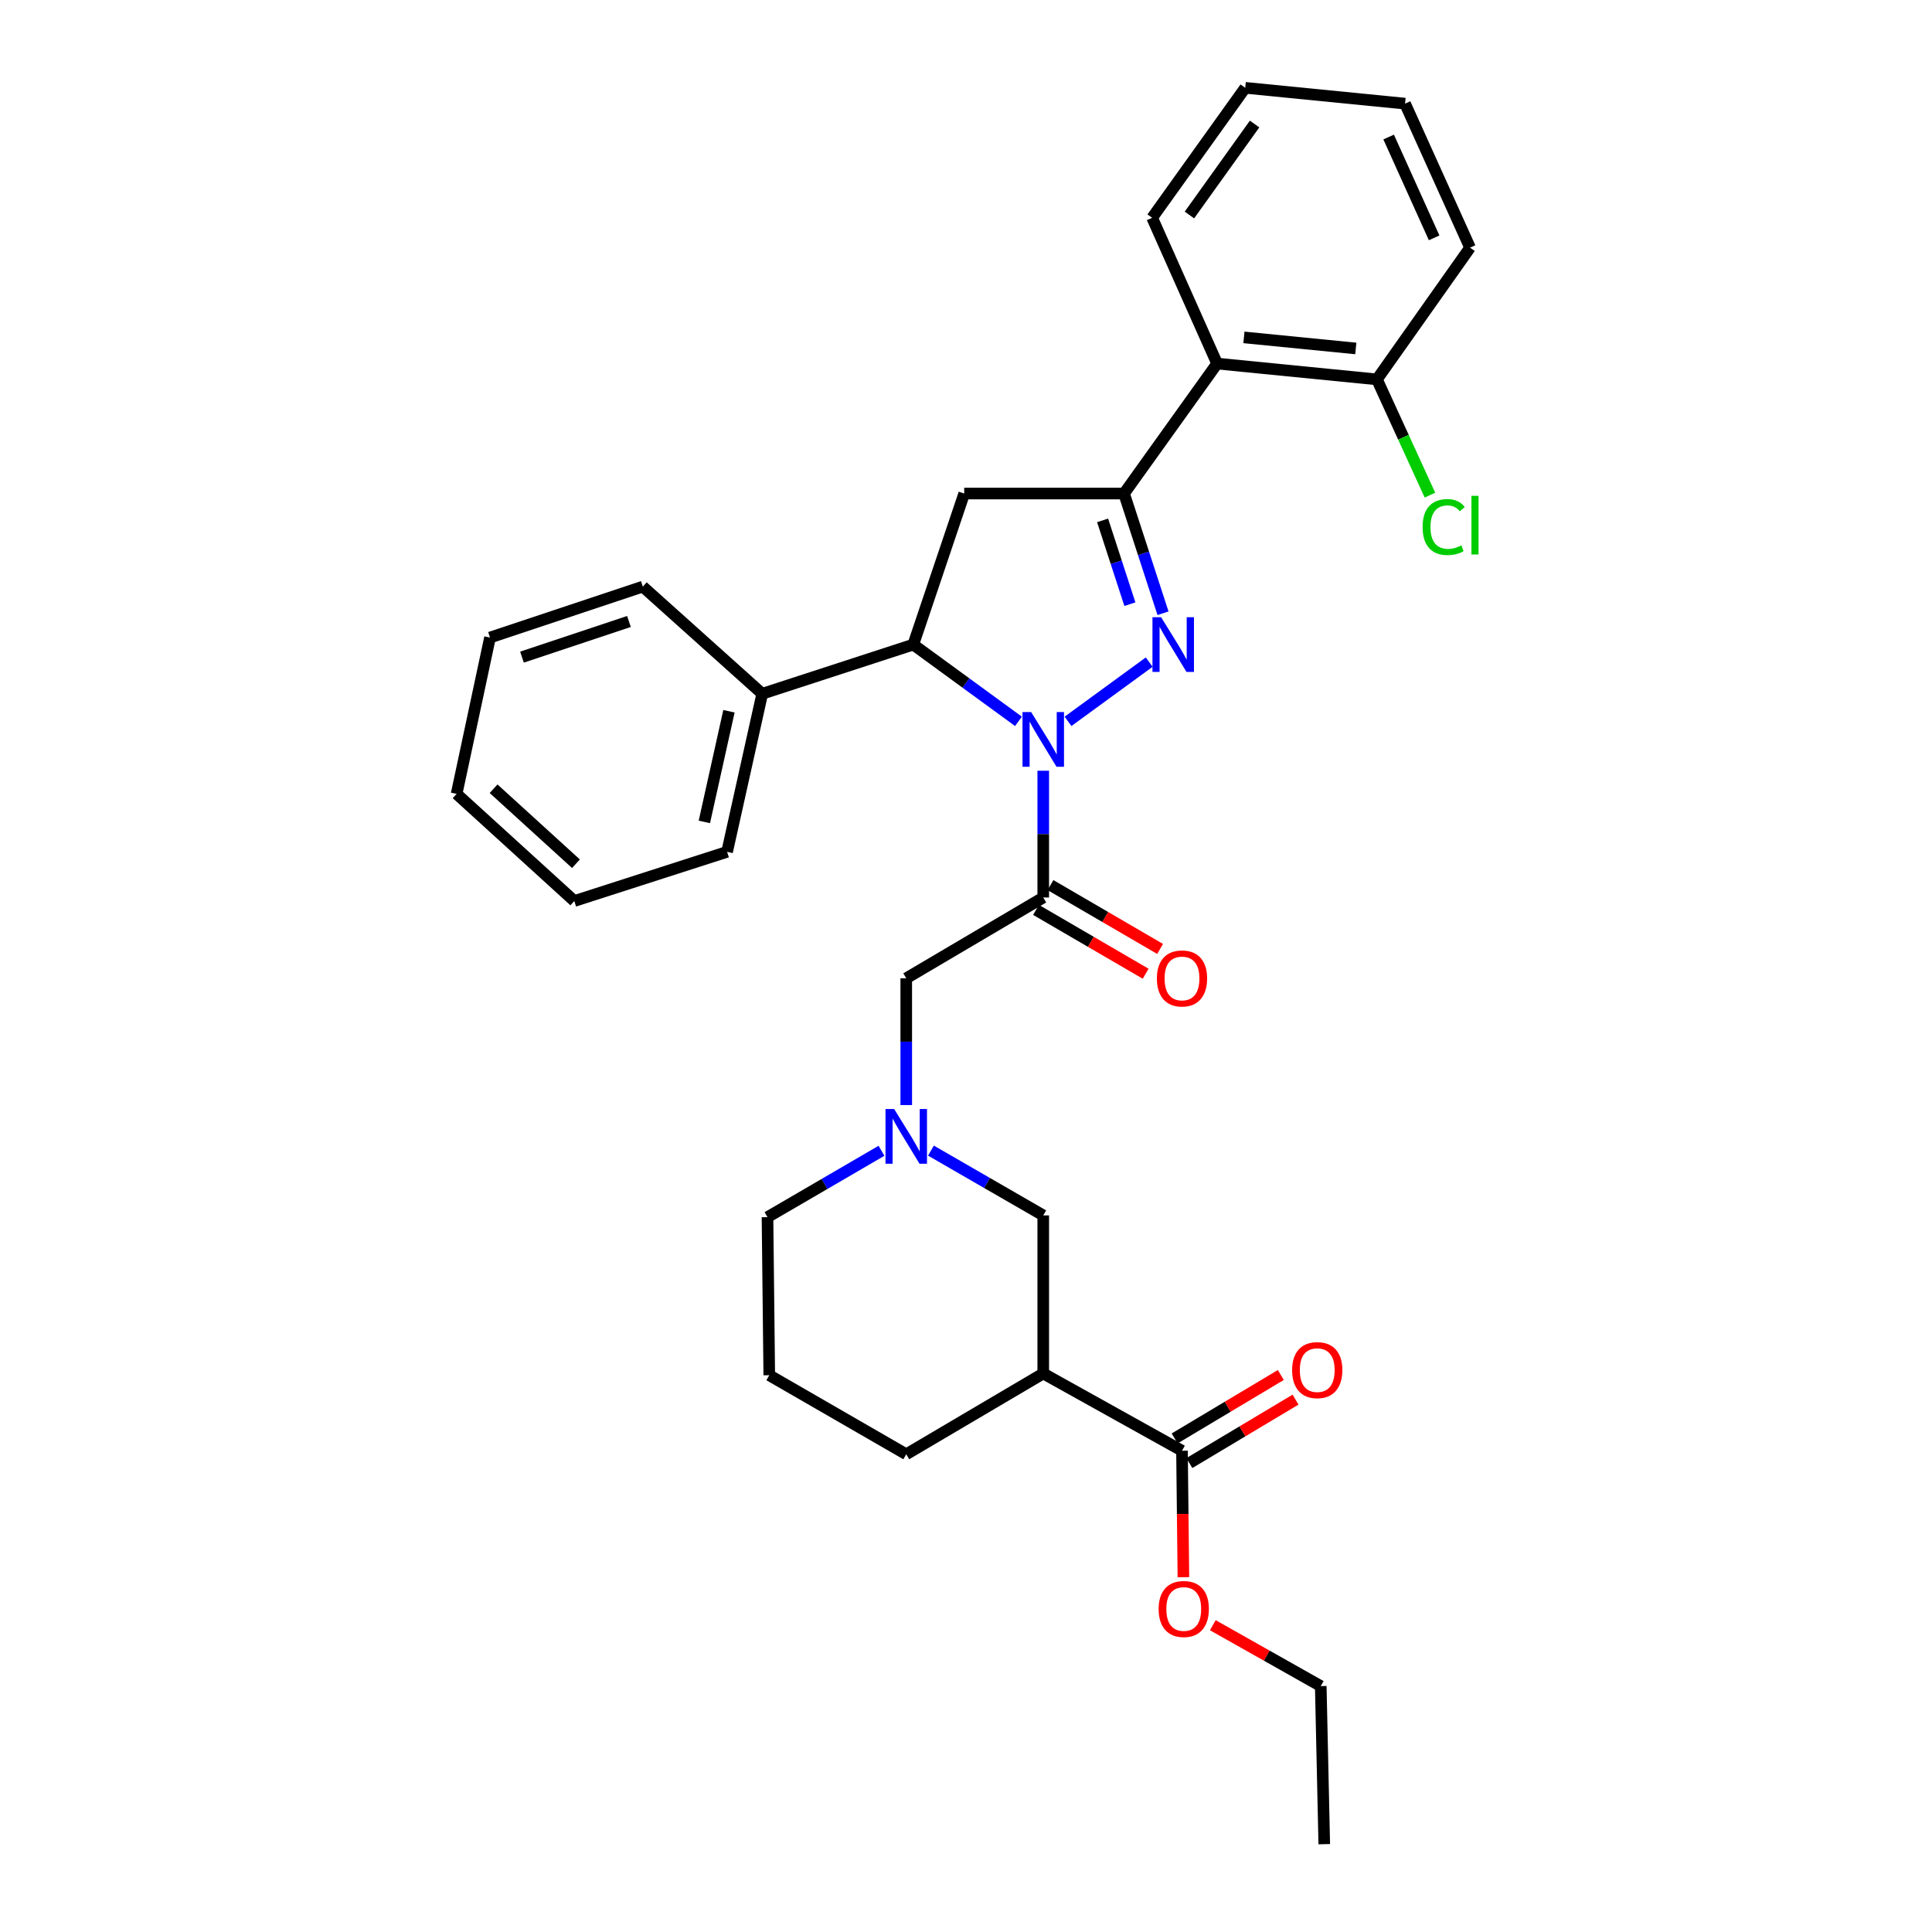 <?xml version='1.0' encoding='iso-8859-1'?>
<svg version='1.1' baseProfile='full'
              xmlns='http://www.w3.org/2000/svg'
                      xmlns:rdkit='http://www.rdkit.org/xml'
                      xmlns:xlink='http://www.w3.org/1999/xlink'
                  xml:space='preserve'
width='1000px' height='1000px' viewBox='0 0 1000 1000'>
<!-- END OF HEADER -->
<rect style='opacity:1.0;fill:#FFFFFF;stroke:none' width='1000' height='1000' x='0' y='0'> </rect>
<path class='bond-0' d='M 481.859,595.558 L 510.921,612.324' style='fill:none;fill-rule:evenodd;stroke:#0000FF;stroke-width:6px;stroke-linecap:butt;stroke-linejoin:miter;stroke-opacity:1' />
<path class='bond-0' d='M 510.921,612.324 L 539.983,629.091' style='fill:none;fill-rule:evenodd;stroke:#000000;stroke-width:6px;stroke-linecap:butt;stroke-linejoin:miter;stroke-opacity:1' />
<path class='bond-1' d='M 469.072,571.976 L 469.072,539.169' style='fill:none;fill-rule:evenodd;stroke:#0000FF;stroke-width:6px;stroke-linecap:butt;stroke-linejoin:miter;stroke-opacity:1' />
<path class='bond-1' d='M 469.072,539.169 L 469.072,506.362' style='fill:none;fill-rule:evenodd;stroke:#000000;stroke-width:6px;stroke-linecap:butt;stroke-linejoin:miter;stroke-opacity:1' />
<path class='bond-2' d='M 456.254,595.644 L 426.754,612.822' style='fill:none;fill-rule:evenodd;stroke:#0000FF;stroke-width:6px;stroke-linecap:butt;stroke-linejoin:miter;stroke-opacity:1' />
<path class='bond-2' d='M 426.754,612.822 L 397.253,629.999' style='fill:none;fill-rule:evenodd;stroke:#000000;stroke-width:6px;stroke-linecap:butt;stroke-linejoin:miter;stroke-opacity:1' />
<path class='bond-3' d='M 611.802,750.904 L 539.983,710.91' style='fill:none;fill-rule:evenodd;stroke:#000000;stroke-width:6px;stroke-linecap:butt;stroke-linejoin:miter;stroke-opacity:1' />
<path class='bond-4' d='M 615.611,757.279 L 643.089,740.863' style='fill:none;fill-rule:evenodd;stroke:#000000;stroke-width:6px;stroke-linecap:butt;stroke-linejoin:miter;stroke-opacity:1' />
<path class='bond-4' d='M 643.089,740.863 L 670.568,724.446' style='fill:none;fill-rule:evenodd;stroke:#FF0000;stroke-width:6px;stroke-linecap:butt;stroke-linejoin:miter;stroke-opacity:1' />
<path class='bond-4' d='M 607.994,744.529 L 635.472,728.113' style='fill:none;fill-rule:evenodd;stroke:#000000;stroke-width:6px;stroke-linecap:butt;stroke-linejoin:miter;stroke-opacity:1' />
<path class='bond-4' d='M 635.472,728.113 L 662.951,711.696' style='fill:none;fill-rule:evenodd;stroke:#FF0000;stroke-width:6px;stroke-linecap:butt;stroke-linejoin:miter;stroke-opacity:1' />
<path class='bond-5' d='M 611.802,750.904 L 612.165,783.631' style='fill:none;fill-rule:evenodd;stroke:#000000;stroke-width:6px;stroke-linecap:butt;stroke-linejoin:miter;stroke-opacity:1' />
<path class='bond-5' d='M 612.165,783.631 L 612.528,816.358' style='fill:none;fill-rule:evenodd;stroke:#FF0000;stroke-width:6px;stroke-linecap:butt;stroke-linejoin:miter;stroke-opacity:1' />
<path class='bond-6' d='M 539.983,710.91 L 469.072,752.728' style='fill:none;fill-rule:evenodd;stroke:#000000;stroke-width:6px;stroke-linecap:butt;stroke-linejoin:miter;stroke-opacity:1' />
<path class='bond-7' d='M 539.983,710.91 L 539.983,629.091' style='fill:none;fill-rule:evenodd;stroke:#000000;stroke-width:6px;stroke-linecap:butt;stroke-linejoin:miter;stroke-opacity:1' />
<path class='bond-8' d='M 527.161,373.369 L 499.936,353.504' style='fill:none;fill-rule:evenodd;stroke:#0000FF;stroke-width:6px;stroke-linecap:butt;stroke-linejoin:miter;stroke-opacity:1' />
<path class='bond-8' d='M 499.936,353.504 L 472.711,333.638' style='fill:none;fill-rule:evenodd;stroke:#000000;stroke-width:6px;stroke-linecap:butt;stroke-linejoin:miter;stroke-opacity:1' />
<path class='bond-9' d='M 539.983,398.93 L 539.983,431.737' style='fill:none;fill-rule:evenodd;stroke:#0000FF;stroke-width:6px;stroke-linecap:butt;stroke-linejoin:miter;stroke-opacity:1' />
<path class='bond-9' d='M 539.983,431.737 L 539.983,464.544' style='fill:none;fill-rule:evenodd;stroke:#000000;stroke-width:6px;stroke-linecap:butt;stroke-linejoin:miter;stroke-opacity:1' />
<path class='bond-10' d='M 552.805,373.369 L 594.831,342.704' style='fill:none;fill-rule:evenodd;stroke:#0000FF;stroke-width:6px;stroke-linecap:butt;stroke-linejoin:miter;stroke-opacity:1' />
<path class='bond-11' d='M 536.247,470.962 L 564.617,487.481' style='fill:none;fill-rule:evenodd;stroke:#000000;stroke-width:6px;stroke-linecap:butt;stroke-linejoin:miter;stroke-opacity:1' />
<path class='bond-11' d='M 564.617,487.481 L 592.988,504' style='fill:none;fill-rule:evenodd;stroke:#FF0000;stroke-width:6px;stroke-linecap:butt;stroke-linejoin:miter;stroke-opacity:1' />
<path class='bond-11' d='M 543.72,458.127 L 572.091,474.646' style='fill:none;fill-rule:evenodd;stroke:#000000;stroke-width:6px;stroke-linecap:butt;stroke-linejoin:miter;stroke-opacity:1' />
<path class='bond-11' d='M 572.091,474.646 L 600.461,491.165' style='fill:none;fill-rule:evenodd;stroke:#FF0000;stroke-width:6px;stroke-linecap:butt;stroke-linejoin:miter;stroke-opacity:1' />
<path class='bond-12' d='M 539.983,464.544 L 469.072,506.362' style='fill:none;fill-rule:evenodd;stroke:#000000;stroke-width:6px;stroke-linecap:butt;stroke-linejoin:miter;stroke-opacity:1' />
<path class='bond-13' d='M 581.801,255.457 L 629.98,188.185' style='fill:none;fill-rule:evenodd;stroke:#000000;stroke-width:6px;stroke-linecap:butt;stroke-linejoin:miter;stroke-opacity:1' />
<path class='bond-14' d='M 581.801,255.457 L 499.073,255.457' style='fill:none;fill-rule:evenodd;stroke:#000000;stroke-width:6px;stroke-linecap:butt;stroke-linejoin:miter;stroke-opacity:1' />
<path class='bond-15' d='M 581.801,255.457 L 591.888,286.44' style='fill:none;fill-rule:evenodd;stroke:#000000;stroke-width:6px;stroke-linecap:butt;stroke-linejoin:miter;stroke-opacity:1' />
<path class='bond-15' d='M 591.888,286.44 L 601.976,317.423' style='fill:none;fill-rule:evenodd;stroke:#0000FF;stroke-width:6px;stroke-linecap:butt;stroke-linejoin:miter;stroke-opacity:1' />
<path class='bond-15' d='M 570.704,269.35 L 577.766,291.038' style='fill:none;fill-rule:evenodd;stroke:#000000;stroke-width:6px;stroke-linecap:butt;stroke-linejoin:miter;stroke-opacity:1' />
<path class='bond-15' d='M 577.766,291.038 L 584.827,312.726' style='fill:none;fill-rule:evenodd;stroke:#0000FF;stroke-width:6px;stroke-linecap:butt;stroke-linejoin:miter;stroke-opacity:1' />
<path class='bond-16' d='M 499.073,255.457 L 472.711,333.638' style='fill:none;fill-rule:evenodd;stroke:#000000;stroke-width:6px;stroke-linecap:butt;stroke-linejoin:miter;stroke-opacity:1' />
<path class='bond-17' d='M 472.711,333.638 L 394.53,359.093' style='fill:none;fill-rule:evenodd;stroke:#000000;stroke-width:6px;stroke-linecap:butt;stroke-linejoin:miter;stroke-opacity:1' />
<path class='bond-18' d='M 629.98,188.185 L 712.707,196.37' style='fill:none;fill-rule:evenodd;stroke:#000000;stroke-width:6px;stroke-linecap:butt;stroke-linejoin:miter;stroke-opacity:1' />
<path class='bond-18' d='M 643.851,174.633 L 701.76,180.362' style='fill:none;fill-rule:evenodd;stroke:#000000;stroke-width:6px;stroke-linecap:butt;stroke-linejoin:miter;stroke-opacity:1' />
<path class='bond-19' d='M 629.98,188.185 L 596.348,112.727' style='fill:none;fill-rule:evenodd;stroke:#000000;stroke-width:6px;stroke-linecap:butt;stroke-linejoin:miter;stroke-opacity:1' />
<path class='bond-20' d='M 712.707,196.37 L 726.424,226.328' style='fill:none;fill-rule:evenodd;stroke:#000000;stroke-width:6px;stroke-linecap:butt;stroke-linejoin:miter;stroke-opacity:1' />
<path class='bond-20' d='M 726.424,226.328 L 740.142,256.285' style='fill:none;fill-rule:evenodd;stroke:#00CC00;stroke-width:6px;stroke-linecap:butt;stroke-linejoin:miter;stroke-opacity:1' />
<path class='bond-21' d='M 712.707,196.37 L 760.894,128.182' style='fill:none;fill-rule:evenodd;stroke:#000000;stroke-width:6px;stroke-linecap:butt;stroke-linejoin:miter;stroke-opacity:1' />
<path class='bond-22' d='M 394.53,359.093 L 376.344,440.913' style='fill:none;fill-rule:evenodd;stroke:#000000;stroke-width:6px;stroke-linecap:butt;stroke-linejoin:miter;stroke-opacity:1' />
<path class='bond-22' d='M 377.304,368.144 L 364.574,425.417' style='fill:none;fill-rule:evenodd;stroke:#000000;stroke-width:6px;stroke-linecap:butt;stroke-linejoin:miter;stroke-opacity:1' />
<path class='bond-23' d='M 394.53,359.093 L 332.712,303.636' style='fill:none;fill-rule:evenodd;stroke:#000000;stroke-width:6px;stroke-linecap:butt;stroke-linejoin:miter;stroke-opacity:1' />
<path class='bond-24' d='M 376.344,440.913 L 297.256,466.368' style='fill:none;fill-rule:evenodd;stroke:#000000;stroke-width:6px;stroke-linecap:butt;stroke-linejoin:miter;stroke-opacity:1' />
<path class='bond-25' d='M 332.712,303.636 L 253.623,329.999' style='fill:none;fill-rule:evenodd;stroke:#000000;stroke-width:6px;stroke-linecap:butt;stroke-linejoin:miter;stroke-opacity:1' />
<path class='bond-25' d='M 325.545,321.681 L 270.183,340.135' style='fill:none;fill-rule:evenodd;stroke:#000000;stroke-width:6px;stroke-linecap:butt;stroke-linejoin:miter;stroke-opacity:1' />
<path class='bond-26' d='M 297.256,466.368 L 236.345,410.911' style='fill:none;fill-rule:evenodd;stroke:#000000;stroke-width:6px;stroke-linecap:butt;stroke-linejoin:miter;stroke-opacity:1' />
<path class='bond-26' d='M 298.118,447.067 L 255.481,408.247' style='fill:none;fill-rule:evenodd;stroke:#000000;stroke-width:6px;stroke-linecap:butt;stroke-linejoin:miter;stroke-opacity:1' />
<path class='bond-27' d='M 253.623,329.999 L 236.345,410.911' style='fill:none;fill-rule:evenodd;stroke:#000000;stroke-width:6px;stroke-linecap:butt;stroke-linejoin:miter;stroke-opacity:1' />
<path class='bond-28' d='M 596.348,112.727 L 644.527,45.455' style='fill:none;fill-rule:evenodd;stroke:#000000;stroke-width:6px;stroke-linecap:butt;stroke-linejoin:miter;stroke-opacity:1' />
<path class='bond-28' d='M 615.649,111.284 L 649.375,64.193' style='fill:none;fill-rule:evenodd;stroke:#000000;stroke-width:6px;stroke-linecap:butt;stroke-linejoin:miter;stroke-opacity:1' />
<path class='bond-29' d='M 760.894,128.182 L 727.254,53.64' style='fill:none;fill-rule:evenodd;stroke:#000000;stroke-width:6px;stroke-linecap:butt;stroke-linejoin:miter;stroke-opacity:1' />
<path class='bond-29' d='M 742.311,123.11 L 718.762,70.93' style='fill:none;fill-rule:evenodd;stroke:#000000;stroke-width:6px;stroke-linecap:butt;stroke-linejoin:miter;stroke-opacity:1' />
<path class='bond-30' d='M 644.527,45.455 L 727.254,53.64' style='fill:none;fill-rule:evenodd;stroke:#000000;stroke-width:6px;stroke-linecap:butt;stroke-linejoin:miter;stroke-opacity:1' />
<path class='bond-31' d='M 398.169,711.818 L 469.072,752.728' style='fill:none;fill-rule:evenodd;stroke:#000000;stroke-width:6px;stroke-linecap:butt;stroke-linejoin:miter;stroke-opacity:1' />
<path class='bond-32' d='M 398.169,711.818 L 397.253,629.999' style='fill:none;fill-rule:evenodd;stroke:#000000;stroke-width:6px;stroke-linecap:butt;stroke-linejoin:miter;stroke-opacity:1' />
<path class='bond-33' d='M 627.745,841.206 L 655.683,856.966' style='fill:none;fill-rule:evenodd;stroke:#FF0000;stroke-width:6px;stroke-linecap:butt;stroke-linejoin:miter;stroke-opacity:1' />
<path class='bond-33' d='M 655.683,856.966 L 683.621,872.726' style='fill:none;fill-rule:evenodd;stroke:#000000;stroke-width:6px;stroke-linecap:butt;stroke-linejoin:miter;stroke-opacity:1' />
<path class='bond-34' d='M 683.621,872.726 L 685.436,954.545' style='fill:none;fill-rule:evenodd;stroke:#000000;stroke-width:6px;stroke-linecap:butt;stroke-linejoin:miter;stroke-opacity:1' />
<path  class='atom-0' d='M 462.812 574.021
L 472.092 589.021
Q 473.012 590.501, 474.492 593.181
Q 475.972 595.861, 476.052 596.021
L 476.052 574.021
L 479.812 574.021
L 479.812 602.341
L 475.932 602.341
L 465.972 585.941
Q 464.812 584.021, 463.572 581.821
Q 462.372 579.621, 462.012 578.941
L 462.012 602.341
L 458.332 602.341
L 458.332 574.021
L 462.812 574.021
' fill='#0000FF'/>
<path  class='atom-3' d='M 533.723 368.565
L 543.003 383.565
Q 543.923 385.045, 545.403 387.725
Q 546.883 390.405, 546.963 390.565
L 546.963 368.565
L 550.723 368.565
L 550.723 396.885
L 546.843 396.885
L 536.883 380.485
Q 535.723 378.565, 534.483 376.365
Q 533.283 374.165, 532.923 373.485
L 532.923 396.885
L 529.243 396.885
L 529.243 368.565
L 533.723 368.565
' fill='#0000FF'/>
<path  class='atom-5' d='M 598.802 506.442
Q 598.802 499.642, 602.162 495.842
Q 605.522 492.042, 611.802 492.042
Q 618.082 492.042, 621.442 495.842
Q 624.802 499.642, 624.802 506.442
Q 624.802 513.322, 621.402 517.242
Q 618.002 521.122, 611.802 521.122
Q 605.562 521.122, 602.162 517.242
Q 598.802 513.362, 598.802 506.442
M 611.802 517.922
Q 616.122 517.922, 618.442 515.042
Q 620.802 512.122, 620.802 506.442
Q 620.802 500.882, 618.442 498.082
Q 616.122 495.242, 611.802 495.242
Q 607.482 495.242, 605.122 498.042
Q 602.802 500.842, 602.802 506.442
Q 602.802 512.162, 605.122 515.042
Q 607.482 517.922, 611.802 517.922
' fill='#FF0000'/>
<path  class='atom-10' d='M 600.996 319.478
L 610.276 334.478
Q 611.196 335.958, 612.676 338.638
Q 614.156 341.318, 614.236 341.478
L 614.236 319.478
L 617.996 319.478
L 617.996 347.798
L 614.116 347.798
L 604.156 331.398
Q 602.996 329.478, 601.756 327.278
Q 600.556 325.078, 600.196 324.398
L 600.196 347.798
L 596.516 347.798
L 596.516 319.478
L 600.996 319.478
' fill='#0000FF'/>
<path  class='atom-19' d='M 736.335 272.8
Q 736.335 265.76, 739.615 262.08
Q 742.935 258.36, 749.215 258.36
Q 755.055 258.36, 758.175 262.48
L 755.535 264.64
Q 753.255 261.64, 749.215 261.64
Q 744.935 261.64, 742.655 264.52
Q 740.415 267.36, 740.415 272.8
Q 740.415 278.4, 742.735 281.28
Q 745.095 284.16, 749.655 284.16
Q 752.775 284.16, 756.415 282.28
L 757.535 285.28
Q 756.055 286.24, 753.815 286.8
Q 751.575 287.36, 749.095 287.36
Q 742.935 287.36, 739.615 283.6
Q 736.335 279.84, 736.335 272.8
' fill='#00CC00'/>
<path  class='atom-19' d='M 761.615 256.64
L 765.295 256.64
L 765.295 287
L 761.615 287
L 761.615 256.64
' fill='#00CC00'/>
<path  class='atom-25' d='M 668.798 709.167
Q 668.798 702.367, 672.158 698.567
Q 675.518 694.767, 681.798 694.767
Q 688.078 694.767, 691.438 698.567
Q 694.798 702.367, 694.798 709.167
Q 694.798 716.047, 691.398 719.967
Q 687.998 723.847, 681.798 723.847
Q 675.558 723.847, 672.158 719.967
Q 668.798 716.087, 668.798 709.167
M 681.798 720.647
Q 686.118 720.647, 688.438 717.767
Q 690.798 714.847, 690.798 709.167
Q 690.798 703.607, 688.438 700.807
Q 686.118 697.967, 681.798 697.967
Q 677.478 697.967, 675.118 700.767
Q 672.798 703.567, 672.798 709.167
Q 672.798 714.887, 675.118 717.767
Q 677.478 720.647, 681.798 720.647
' fill='#FF0000'/>
<path  class='atom-26' d='M 599.71 832.804
Q 599.71 826.004, 603.07 822.204
Q 606.43 818.404, 612.71 818.404
Q 618.99 818.404, 622.35 822.204
Q 625.71 826.004, 625.71 832.804
Q 625.71 839.684, 622.31 843.604
Q 618.91 847.484, 612.71 847.484
Q 606.47 847.484, 603.07 843.604
Q 599.71 839.724, 599.71 832.804
M 612.71 844.284
Q 617.03 844.284, 619.35 841.404
Q 621.71 838.484, 621.71 832.804
Q 621.71 827.244, 619.35 824.444
Q 617.03 821.604, 612.71 821.604
Q 608.39 821.604, 606.03 824.404
Q 603.71 827.204, 603.71 832.804
Q 603.71 838.524, 606.03 841.404
Q 608.39 844.284, 612.71 844.284
' fill='#FF0000'/>
</svg>
